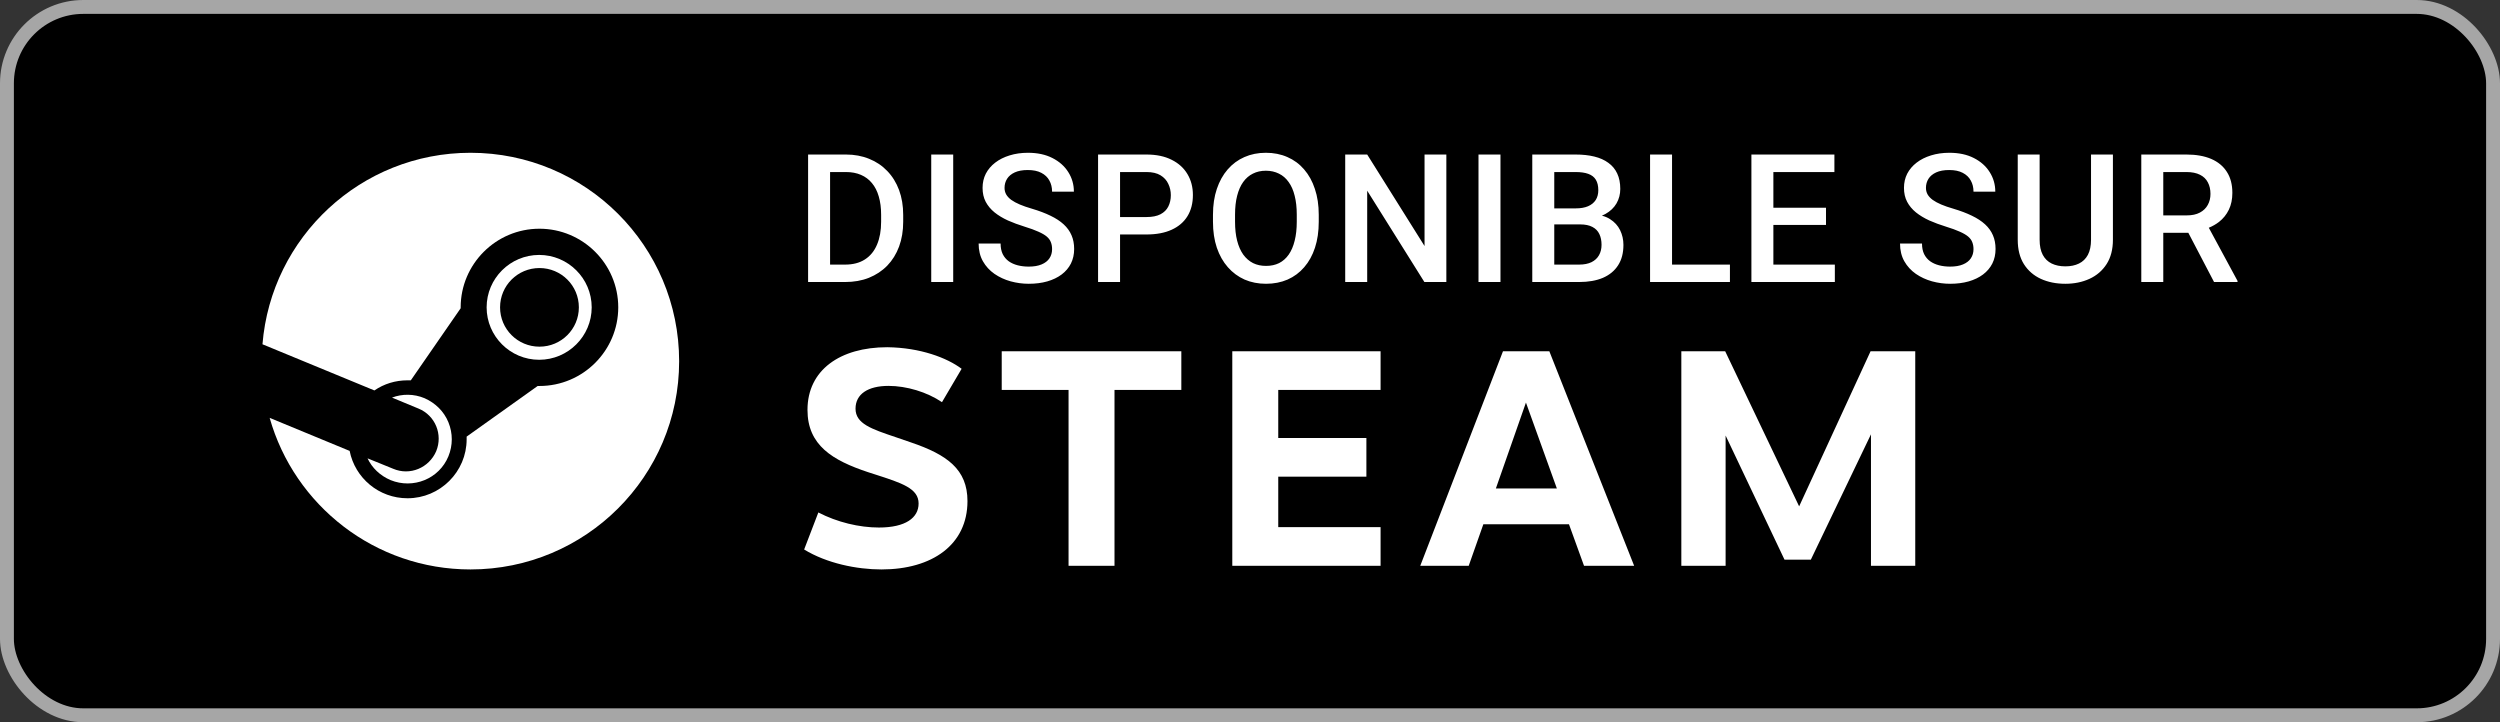 <svg width="180" height="52" viewBox="0 0 180 52" fill="none" xmlns="http://www.w3.org/2000/svg">
<rect x="0" y="0" width="180" height="52" fill="#333333" stroke="none"/>
<rect x="0.5" y="0.5" width="179" height="51" rx="5.5" fill="black"/>
<rect x="0.5" y="0.5" width="179" height="51" rx="5.5" stroke="#A6A6A6"/>
<path d="M33.877 11C25.99 11 19.522 17.069 18.898 24.788L26.957 28.112C27.645 27.64 28.462 27.383 29.343 27.383H29.579L33.168 22.194V22.129C33.168 19.02 35.704 16.468 38.841 16.468C41.957 16.468 44.514 18.999 44.514 22.129C44.514 25.239 41.979 27.791 38.841 27.791H38.712L33.598 31.436V31.629C33.598 33.966 31.685 35.875 29.343 35.875C27.279 35.875 25.56 34.417 25.174 32.465L19.414 30.085C21.198 36.39 27 41 33.877 41C42.172 41 48.898 34.288 48.898 26.011C48.898 17.712 42.172 11 33.877 11Z" fill="white"/>
<path d="M28.311 33.752L26.463 33.001C26.785 33.688 27.366 34.245 28.118 34.567C29.751 35.232 31.62 34.481 32.287 32.851C32.609 32.058 32.609 31.2 32.287 30.407C31.964 29.613 31.341 29.013 30.567 28.67C29.794 28.348 28.956 28.348 28.225 28.627L30.138 29.42C31.341 29.913 31.9 31.286 31.406 32.487C30.89 33.688 29.515 34.267 28.311 33.752Z" fill="white"/>
<path fill-rule="evenodd" clip-rule="evenodd" d="M38.82 18.355C40.904 18.355 42.602 20.049 42.602 22.129C42.602 24.209 40.904 25.904 38.82 25.904C36.735 25.904 35.037 24.209 35.037 22.129C35.037 20.049 36.735 18.355 38.82 18.355ZM38.841 19.299C37.272 19.299 36.005 20.564 36.005 22.129C36.005 23.695 37.272 24.96 38.841 24.96C40.41 24.96 41.678 23.695 41.678 22.129C41.678 20.564 40.41 19.299 38.841 19.299Z" fill="white"/>
<path fill-rule="evenodd" clip-rule="evenodd" d="M75.75 17.941C75.75 17.752 75.721 17.584 75.662 17.437C75.607 17.29 75.509 17.155 75.366 17.033C75.223 16.912 75.021 16.794 74.76 16.68C74.504 16.563 74.176 16.443 73.777 16.321C73.34 16.186 72.936 16.037 72.567 15.873C72.201 15.705 71.881 15.512 71.608 15.293C71.335 15.071 71.123 14.816 70.971 14.53C70.82 14.241 70.745 13.906 70.745 13.528C70.745 13.154 70.822 12.814 70.978 12.507C71.138 12.2 71.362 11.935 71.652 11.712C71.947 11.485 72.293 11.311 72.693 11.189C73.092 11.063 73.533 11 74.016 11C74.697 11 75.284 11.126 75.775 11.378C76.271 11.63 76.652 11.969 76.917 12.393C77.186 12.818 77.32 13.286 77.32 13.799H75.75C75.75 13.497 75.685 13.23 75.555 12.998C75.429 12.763 75.235 12.578 74.975 12.444C74.718 12.309 74.393 12.242 73.998 12.242C73.624 12.242 73.312 12.299 73.064 12.412C72.817 12.526 72.632 12.679 72.51 12.872C72.388 13.066 72.327 13.284 72.327 13.528C72.327 13.7 72.367 13.858 72.447 14.001C72.527 14.14 72.648 14.27 72.812 14.392C72.976 14.509 73.182 14.621 73.43 14.726C73.678 14.831 73.97 14.932 74.306 15.029C74.815 15.18 75.258 15.348 75.637 15.533C76.015 15.714 76.33 15.92 76.582 16.151C76.835 16.382 77.024 16.645 77.15 16.939C77.276 17.229 77.339 17.559 77.339 17.929C77.339 18.315 77.261 18.664 77.106 18.975C76.95 19.282 76.728 19.545 76.438 19.763C76.152 19.978 75.807 20.144 75.403 20.261C75.004 20.375 74.559 20.432 74.067 20.432C73.626 20.432 73.191 20.373 72.762 20.255C72.337 20.137 71.951 19.959 71.602 19.719C71.253 19.475 70.976 19.173 70.77 18.811C70.564 18.446 70.461 18.019 70.461 17.532H72.043C72.043 17.83 72.094 18.084 72.195 18.294C72.3 18.505 72.445 18.677 72.629 18.811C72.814 18.942 73.029 19.038 73.273 19.101C73.521 19.164 73.785 19.196 74.067 19.196C74.437 19.196 74.746 19.143 74.994 19.038C75.246 18.933 75.435 18.786 75.561 18.597C75.687 18.408 75.75 18.189 75.75 17.941ZM94.95 15.464V15.968C94.95 16.662 94.859 17.284 94.679 17.834C94.498 18.385 94.24 18.853 93.903 19.24C93.571 19.627 93.172 19.923 92.706 20.129C92.239 20.331 91.722 20.432 91.154 20.432C90.591 20.432 90.076 20.331 89.61 20.129C89.148 19.923 88.746 19.627 88.406 19.24C88.065 18.853 87.8 18.385 87.611 17.834C87.427 17.284 87.334 16.662 87.334 15.968V15.464C87.334 14.77 87.427 14.15 87.611 13.604C87.796 13.053 88.057 12.585 88.393 12.198C88.734 11.807 89.135 11.511 89.597 11.309C90.064 11.103 90.579 11 91.142 11C91.709 11 92.226 11.103 92.693 11.309C93.159 11.511 93.561 11.807 93.897 12.198C94.233 12.585 94.492 13.053 94.672 13.604C94.857 14.15 94.95 14.77 94.95 15.464ZM93.367 15.968V15.451C93.367 14.938 93.317 14.486 93.216 14.095C93.12 13.7 92.975 13.37 92.781 13.106C92.592 12.837 92.359 12.635 92.081 12.501C91.804 12.362 91.491 12.292 91.142 12.292C90.793 12.292 90.482 12.362 90.209 12.501C89.936 12.635 89.702 12.837 89.509 13.106C89.32 13.37 89.175 13.7 89.074 14.095C88.973 14.486 88.923 14.938 88.923 15.451V15.968C88.923 16.481 88.973 16.935 89.074 17.33C89.175 17.725 89.322 18.059 89.515 18.332C89.713 18.601 89.948 18.805 90.222 18.944C90.495 19.078 90.806 19.145 91.154 19.145C91.508 19.145 91.821 19.078 92.094 18.944C92.367 18.805 92.598 18.601 92.787 18.332C92.977 18.059 93.12 17.725 93.216 17.33C93.317 16.935 93.367 16.481 93.367 15.968ZM142.092 17.941C142.092 17.752 142.062 17.584 142.003 17.437C141.949 17.29 141.85 17.155 141.707 17.033C141.564 16.912 141.362 16.794 141.102 16.68C140.845 16.563 140.518 16.443 140.118 16.321C139.681 16.186 139.278 16.037 138.908 15.873C138.542 15.705 138.223 15.512 137.949 15.293C137.676 15.071 137.464 14.816 137.313 14.53C137.161 14.241 137.086 13.906 137.086 13.528C137.086 13.154 137.163 12.814 137.319 12.507C137.479 12.2 137.704 11.935 137.994 11.712C138.288 11.485 138.635 11.311 139.034 11.189C139.433 11.063 139.874 11 140.358 11C141.039 11 141.625 11.126 142.117 11.378C142.613 11.63 142.993 11.969 143.258 12.393C143.527 12.818 143.661 13.286 143.661 13.799H142.092C142.092 13.497 142.026 13.23 141.896 12.998C141.77 12.763 141.577 12.578 141.316 12.444C141.06 12.309 140.734 12.242 140.339 12.242C139.965 12.242 139.654 12.299 139.406 12.412C139.158 12.526 138.973 12.679 138.851 12.872C138.729 13.066 138.668 13.284 138.668 13.528C138.668 13.7 138.708 13.858 138.788 14.001C138.868 14.14 138.99 14.27 139.154 14.392C139.318 14.509 139.523 14.621 139.771 14.726C140.019 14.831 140.312 14.932 140.648 15.029C141.156 15.18 141.6 15.348 141.978 15.533C142.356 15.714 142.672 15.92 142.924 16.151C143.176 16.382 143.365 16.645 143.491 16.939C143.617 17.229 143.68 17.559 143.68 17.929C143.68 18.315 143.603 18.664 143.447 18.975C143.291 19.282 143.069 19.545 142.779 19.763C142.493 19.978 142.148 20.144 141.745 20.261C141.345 20.375 140.9 20.432 140.408 20.432C139.967 20.432 139.532 20.373 139.103 20.255C138.679 20.137 138.292 19.959 137.943 19.719C137.594 19.475 137.317 19.173 137.111 18.811C136.905 18.446 136.802 18.019 136.802 17.532H138.384C138.384 17.83 138.435 18.084 138.536 18.294C138.641 18.505 138.786 18.677 138.971 18.811C139.156 18.942 139.37 19.038 139.614 19.101C139.862 19.164 140.127 19.196 140.408 19.196C140.778 19.196 141.087 19.143 141.335 19.038C141.587 18.933 141.776 18.786 141.902 18.597C142.028 18.408 142.092 18.189 142.092 17.941ZM152.13 11.126H150.554V17.26C150.554 17.702 150.478 18.065 150.327 18.351C150.175 18.633 149.961 18.841 149.684 18.975C149.41 19.11 149.085 19.177 148.706 19.177C148.328 19.177 148 19.11 147.723 18.975C147.445 18.841 147.231 18.633 147.08 18.351C146.928 18.065 146.853 17.702 146.853 17.26V11.126H145.277V17.26C145.277 17.958 145.424 18.542 145.718 19.013C146.016 19.484 146.424 19.839 146.941 20.078C147.458 20.314 148.046 20.432 148.706 20.432C149.345 20.432 149.923 20.314 150.44 20.078C150.961 19.839 151.373 19.484 151.676 19.013C151.978 18.542 152.13 17.958 152.13 17.26V11.126ZM157.42 11.126H154.173V20.305H155.756V16.762H157.56L159.412 20.305H161.102V20.224L159.034 16.398C159.307 16.285 159.551 16.145 159.765 15.981C160.072 15.741 160.31 15.447 160.478 15.098C160.646 14.749 160.73 14.346 160.73 13.887C160.73 13.286 160.598 12.782 160.333 12.374C160.072 11.963 159.696 11.652 159.204 11.441C158.713 11.231 158.118 11.126 157.42 11.126ZM155.756 15.508H157.445C157.824 15.508 158.139 15.441 158.391 15.306C158.643 15.171 158.832 14.989 158.958 14.758C159.089 14.522 159.154 14.257 159.154 13.963C159.154 13.644 159.091 13.366 158.965 13.131C158.843 12.891 158.654 12.709 158.397 12.582C158.141 12.452 157.815 12.387 157.42 12.387H155.756V15.508ZM132.109 20.305V19.051H127.683V16.195H131.472V14.959H127.683V12.387H132.077V11.126H127.683H127.235H126.101V20.305H127.235H127.683H132.109ZM124.555 19.051V20.305H120.387H119.946H118.805V11.126H120.387V19.051H124.555ZM111.907 16.157H111.989H113.766C114.132 16.157 114.428 16.218 114.655 16.34C114.882 16.458 115.048 16.628 115.153 16.851C115.259 17.069 115.311 17.328 115.311 17.626C115.311 17.912 115.25 18.162 115.128 18.376C115.011 18.586 114.832 18.753 114.592 18.874C114.353 18.992 114.054 19.051 113.697 19.051H111.907V16.157ZM111.907 15.003V12.387H113.439C113.813 12.387 114.12 12.431 114.359 12.519C114.603 12.608 114.784 12.748 114.901 12.942C115.019 13.135 115.078 13.385 115.078 13.692C115.078 13.969 115.015 14.207 114.889 14.404C114.763 14.598 114.578 14.747 114.334 14.852C114.094 14.953 113.802 15.003 113.458 15.003H112.001H111.907ZM115.338 15.528C115.426 15.492 115.509 15.451 115.589 15.407C115.942 15.209 116.208 14.955 116.389 14.644C116.57 14.329 116.66 13.982 116.66 13.604C116.66 13.175 116.587 12.805 116.44 12.494C116.297 12.183 116.084 11.927 115.803 11.725C115.525 11.519 115.187 11.368 114.788 11.271C114.393 11.174 113.943 11.126 113.439 11.126H110.324V20.305H110.929H111.907H113.697C114.365 20.305 114.937 20.205 115.412 20.003C115.887 19.797 116.25 19.496 116.503 19.101C116.759 18.706 116.887 18.217 116.887 17.632C116.887 17.254 116.807 16.901 116.648 16.573C116.488 16.245 116.244 15.979 115.916 15.773C115.748 15.665 115.555 15.584 115.338 15.528ZM108.034 11.126V20.305H106.452V11.126H108.034ZM104.137 20.305V11.126H102.567V17.714L98.438 11.126H96.855V20.305H98.438V13.73L102.555 20.305H104.137ZM80.644 16.882H82.548C83.258 16.882 83.861 16.769 84.357 16.542C84.857 16.315 85.237 15.989 85.498 15.565C85.759 15.14 85.889 14.631 85.889 14.039C85.889 13.476 85.759 12.975 85.498 12.538C85.237 12.097 84.857 11.752 84.357 11.504C83.861 11.252 83.258 11.126 82.548 11.126H79.061V20.305H80.644V16.882ZM82.548 15.627H80.644V12.387H82.548C82.964 12.387 83.3 12.465 83.556 12.62C83.813 12.776 84 12.982 84.117 13.238C84.239 13.49 84.3 13.761 84.3 14.051C84.3 14.358 84.239 14.631 84.117 14.871C84 15.106 83.813 15.291 83.556 15.426C83.3 15.56 82.964 15.627 82.548 15.627ZM68.631 20.305V11.126H67.049V20.305H68.631ZM60.85 20.305H59.766H58.889H58.183V11.126H58.851H59.766H60.907C61.516 11.126 62.073 11.229 62.577 11.435C63.082 11.637 63.517 11.929 63.882 12.311C64.252 12.694 64.536 13.152 64.734 13.686C64.931 14.22 65.03 14.816 65.03 15.476V15.962C65.03 16.622 64.931 17.218 64.734 17.752C64.536 18.286 64.252 18.744 63.882 19.127C63.513 19.505 63.071 19.797 62.558 20.003C62.05 20.205 61.48 20.305 60.85 20.305ZM60.85 19.051H59.766V12.387H60.907C61.314 12.387 61.674 12.454 61.985 12.589C62.3 12.723 62.565 12.921 62.779 13.181C62.998 13.442 63.162 13.764 63.271 14.146C63.384 14.528 63.441 14.968 63.441 15.464V15.962C63.441 16.601 63.342 17.151 63.145 17.613C62.951 18.076 62.661 18.431 62.275 18.679C61.892 18.927 61.417 19.051 60.85 19.051ZM67.823 28.956L69.237 26.553C68.184 25.762 66.259 25.029 63.883 25C60.485 25 58.139 26.641 58.139 29.513C58.139 32.062 59.944 33.147 62.5 33.996C62.666 34.05 62.827 34.102 62.984 34.152C64.952 34.785 66.139 35.167 66.139 36.253C66.139 37.278 65.207 37.982 63.282 37.982C61.868 37.982 60.274 37.601 58.921 36.897L57.898 39.564C59.523 40.56 61.688 41 63.462 41C67.132 41 69.658 39.212 69.658 36.077C69.658 33.791 68.184 32.736 65.598 31.857C65.207 31.718 64.837 31.593 64.491 31.476L64.491 31.476L64.491 31.476L64.491 31.476C62.732 30.884 61.598 30.502 61.598 29.425C61.598 28.37 62.5 27.784 63.974 27.784C65.267 27.784 66.74 28.223 67.823 28.956ZM80.244 40.736V28.077H85.056V25.293H72.124V28.077H76.936V40.736H80.244ZM92.034 31.535V28.077H99.402V25.293H88.725V40.736H99.402V37.952H92.034V34.319H98.38V31.535H92.034ZM105.748 40.736L106.801 37.747H112.966L114.049 40.736H117.658L111.553 25.293H108.214L102.259 40.736H105.748ZM107.703 35.169L109.868 28.985L112.094 35.169H107.703ZM130.38 40.297L134.71 31.271V40.736H137.898V25.293H134.68L129.538 36.458L124.214 25.293H121.056V40.736H124.244V31.359L128.485 40.297H130.38Z" fill="white"/>
</svg>
